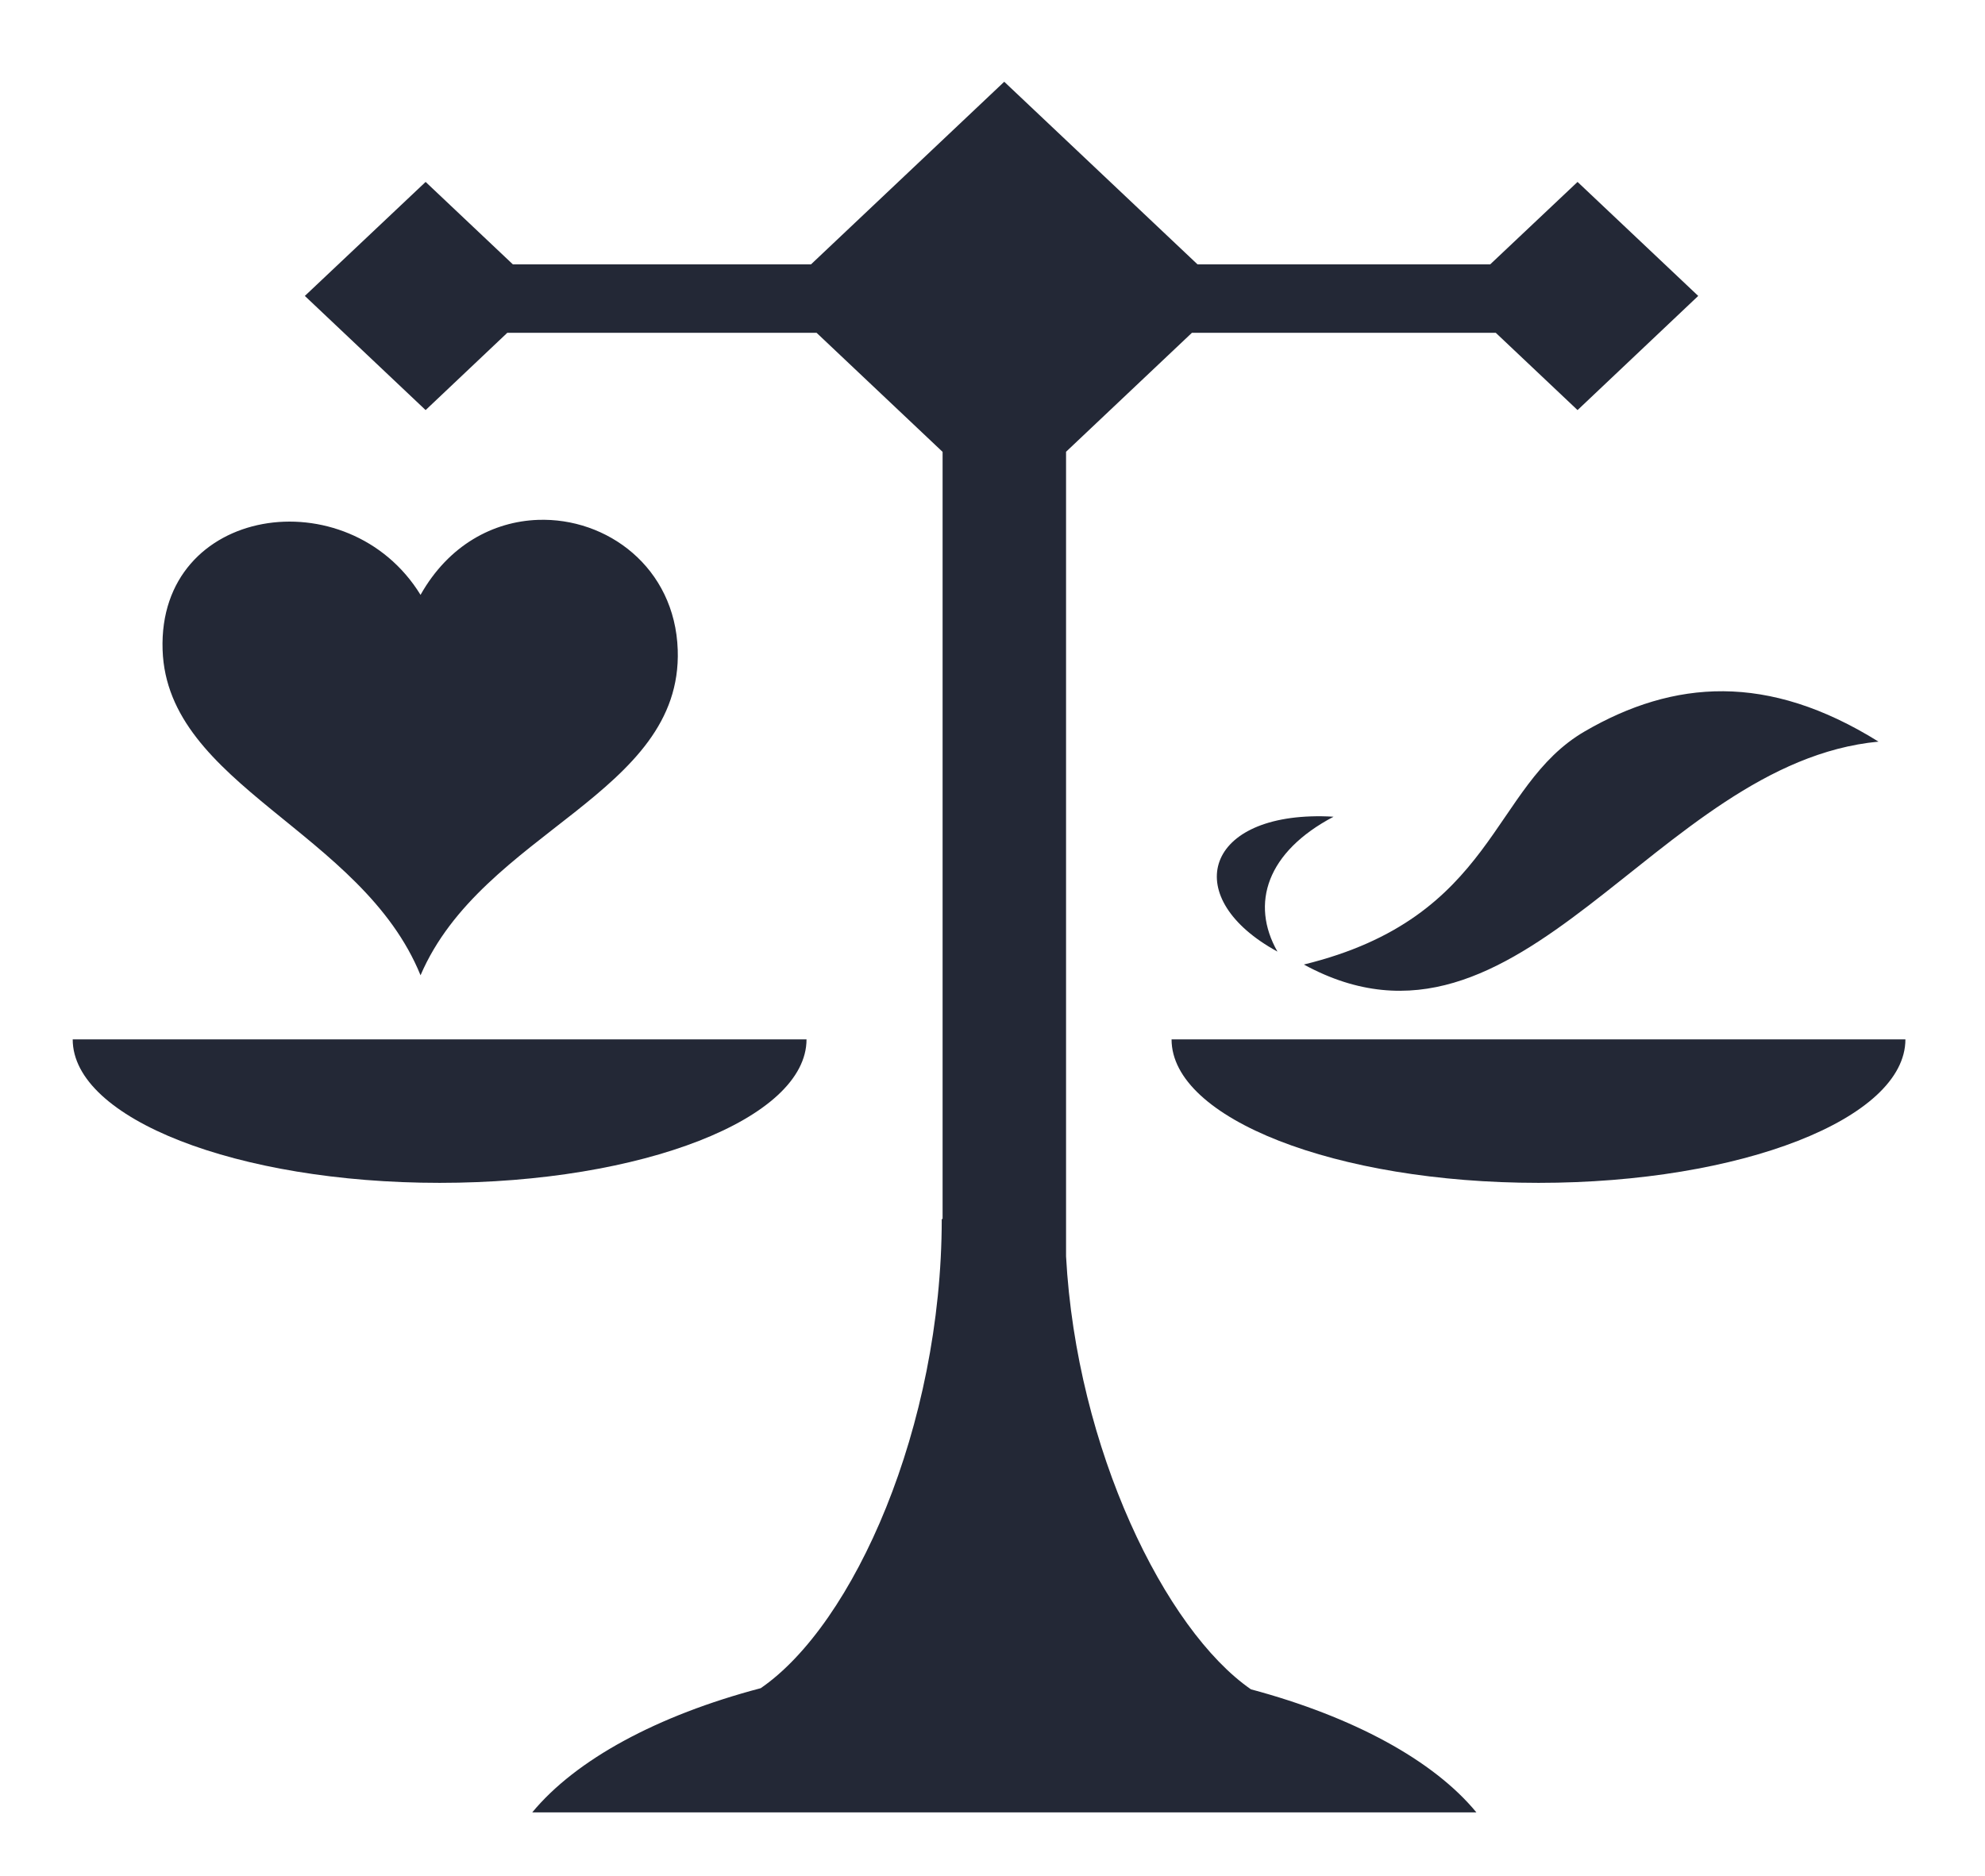 <svg width="91" height="86" viewBox="0 0 91 86" fill="none" xmlns="http://www.w3.org/2000/svg">
<path d="M46.038 3.748L37.18 12.12H23.511L19.512 8.341L13.975 13.568L19.512 18.802L23.256 15.259H37.435L43.212 20.718V55.892H43.173C43.173 65.408 39.142 74.467 34.875 77.402C30.131 78.653 26.401 80.675 24.4 83.097H67.684C65.715 80.705 62.026 78.708 57.347 77.454C53.415 74.732 49.349 66.433 48.872 57.602V20.713L54.642 15.259H68.572L72.321 18.802L77.853 13.568L72.321 8.341L68.317 12.12H54.898L46.038 3.748ZM24.655 23.836C22.624 23.911 20.573 24.977 19.279 27.274C15.97 21.887 7.23 23.161 7.454 29.799C7.664 36.025 16.591 38.104 19.279 44.716C22.117 38.103 31.291 36.422 31.07 29.798C30.944 26.011 27.824 23.718 24.655 23.836ZM79.008 31.693C76.787 31.677 74.687 32.35 72.654 33.531C68.322 36.047 68.61 42.063 59.774 44.223C69.73 49.659 75.855 34.976 86.118 34.003C83.579 32.421 81.23 31.71 79.008 31.693ZM60.591 37.425C55.147 37.364 54.127 41.209 58.563 43.63C57.31 41.425 58.079 39.055 61.135 37.446C60.954 37.435 60.772 37.428 60.591 37.425ZM3.333 47.656C3.333 51.287 10.866 54.233 20.156 54.233C29.446 54.233 36.974 51.287 36.974 47.656L3.333 47.656ZM53.709 47.656C53.709 51.287 61.242 54.233 70.533 54.233C79.823 54.233 87.351 51.287 87.351 47.656L53.709 47.656Z" fill="#232836"/>
</svg>
